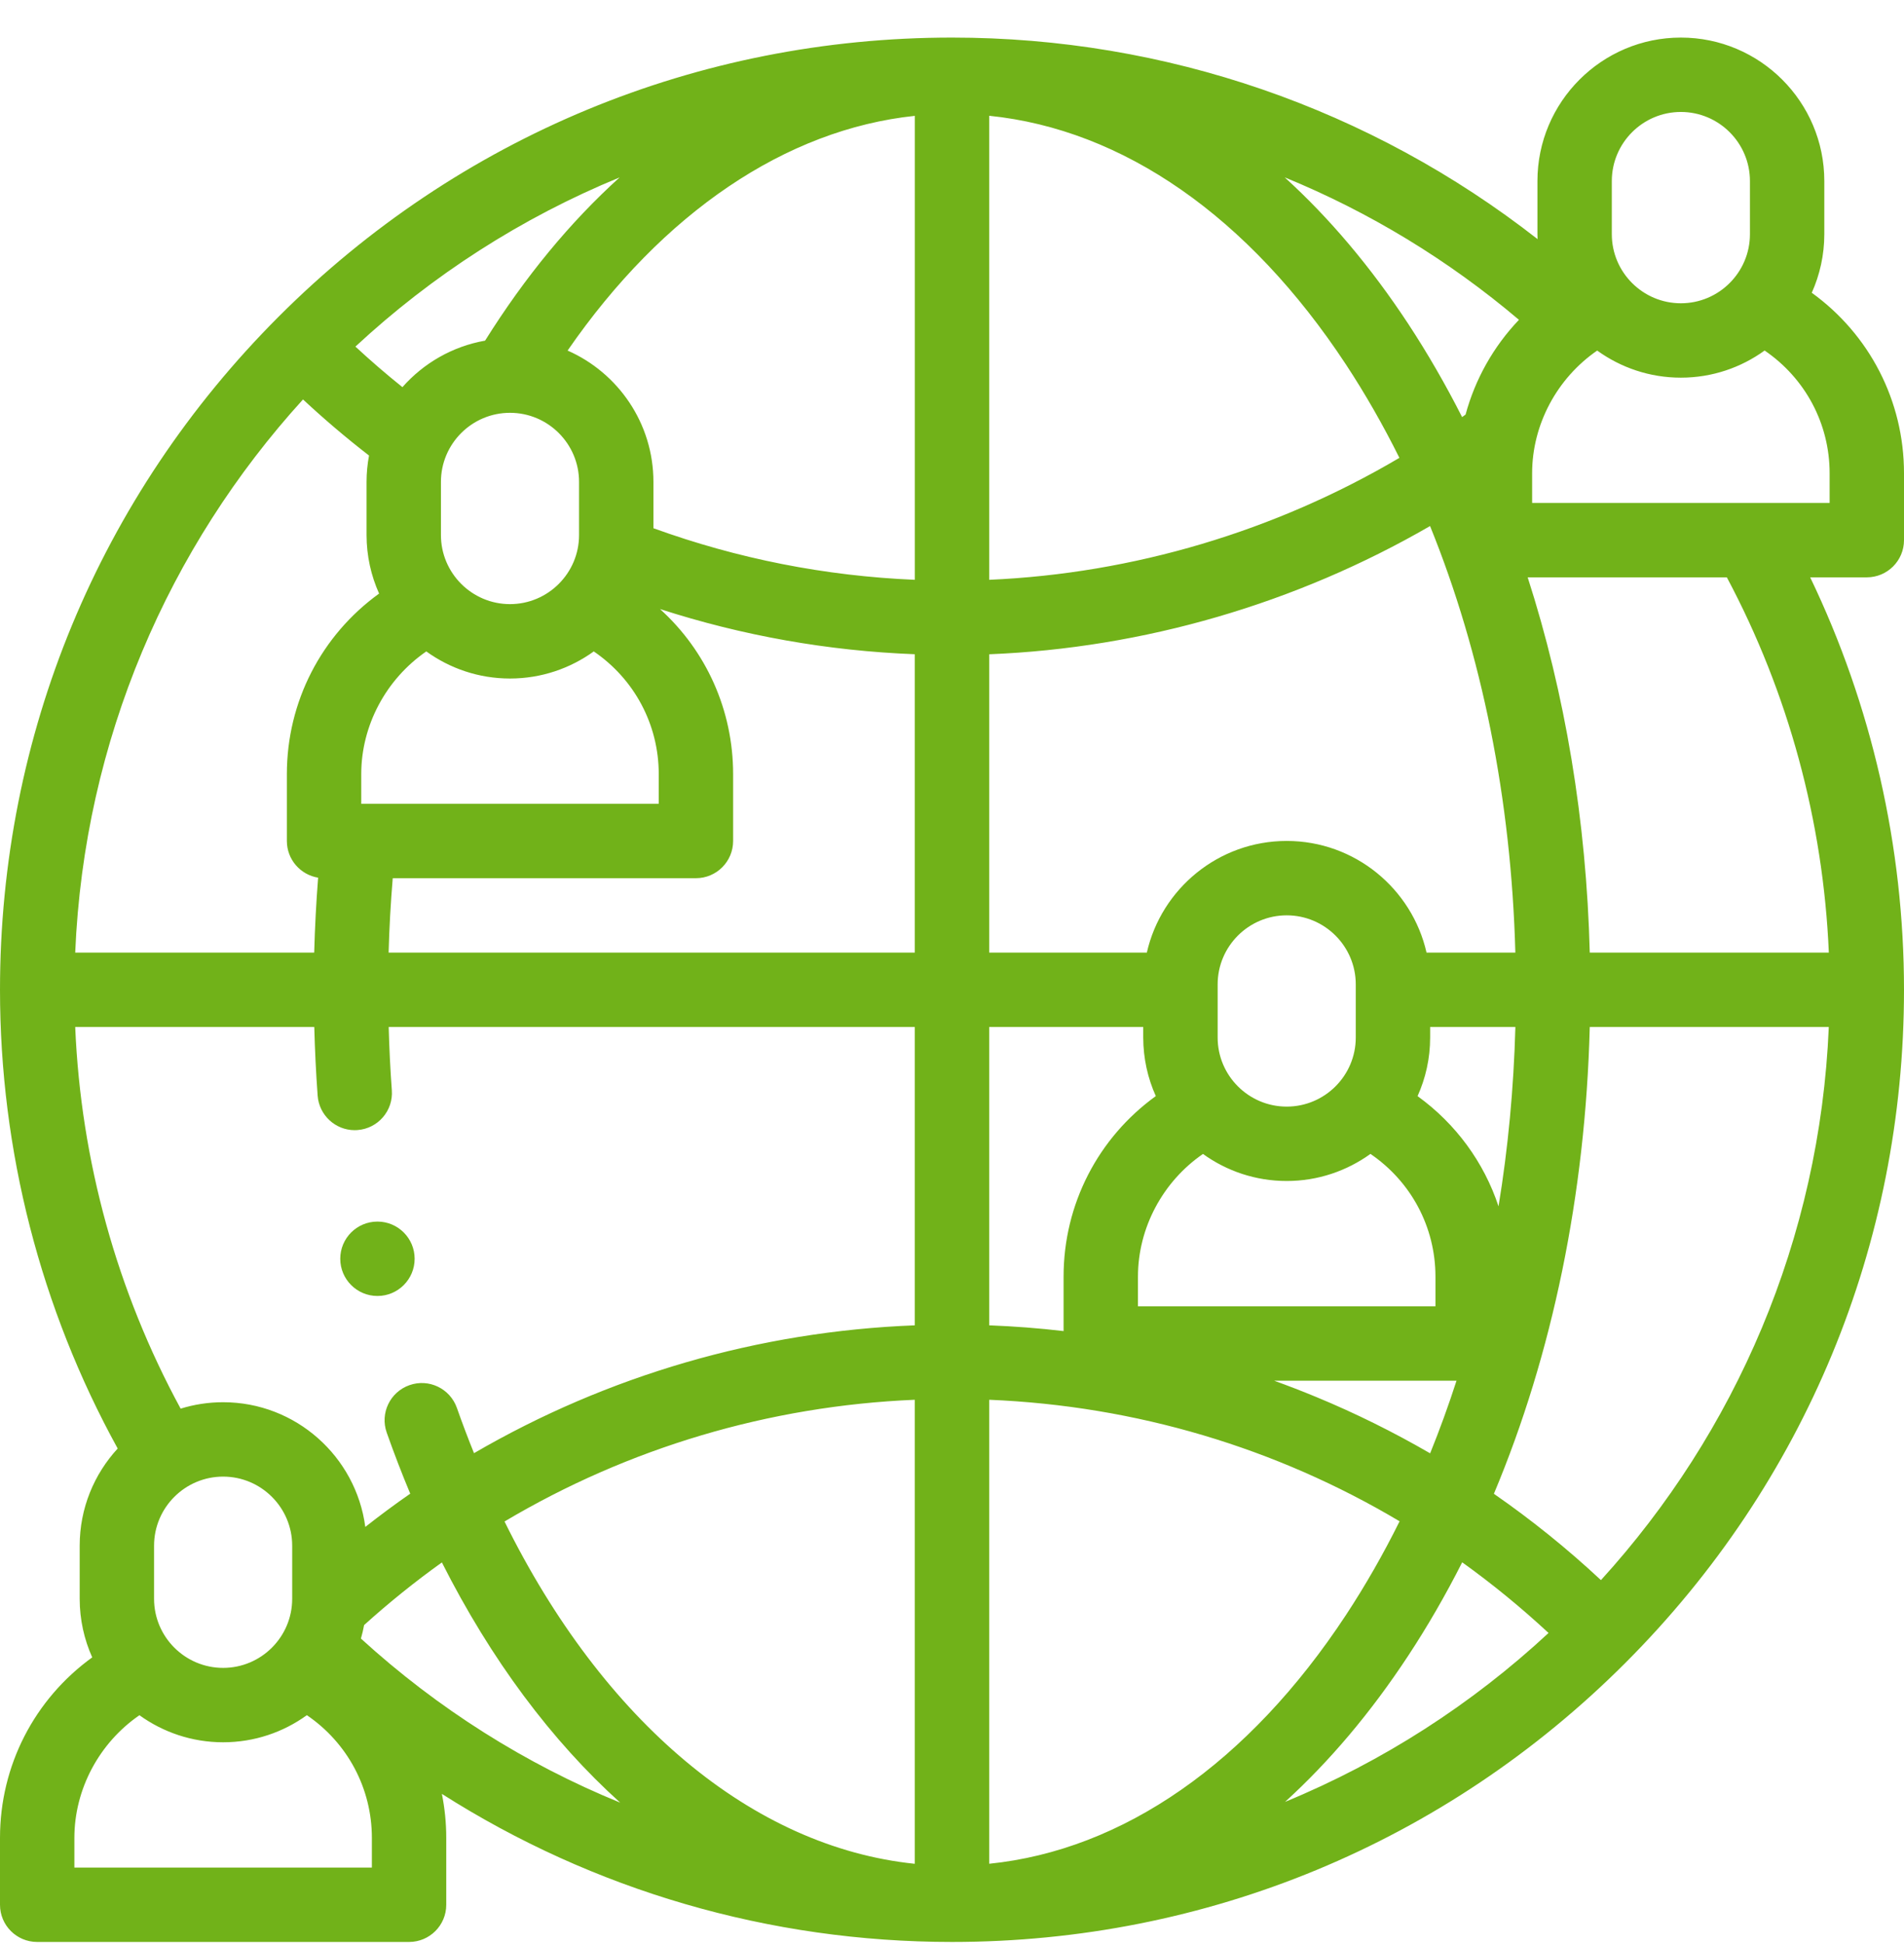 <svg width="48" height="49" viewBox="0 0 48 49" fill="none" xmlns="http://www.w3.org/2000/svg">
<g clip-path="url(#clip0)">
<path d="M48 13.614V11.929C48 10.102 47.128 8.429 45.675 7.379C45.877 6.928 45.991 6.428 45.991 5.903V4.563C45.991 2.569 44.369 0.947 42.375 0.947C40.381 0.947 38.759 2.569 38.759 4.563V5.903C38.759 5.944 38.761 5.985 38.762 6.027C34.556 2.739 29.387 0.947 24 0.947C17.589 0.947 11.562 3.444 7.029 7.977C2.496 12.51 0 18.537 0 24.947C0 29 1.024 32.982 2.967 36.51C2.373 37.155 2.009 38.015 2.009 38.959V40.298C2.009 40.824 2.123 41.323 2.325 41.774C0.872 42.824 0 44.496 0 46.325V48.01C0 48.528 0.42 48.947 0.937 48.947H10.312C10.83 48.947 11.25 48.528 11.25 48.01V46.325C11.25 45.947 11.212 45.576 11.14 45.215C14.955 47.643 19.391 48.947 24 48.947C30.411 48.947 36.438 46.451 40.971 41.918C45.504 37.385 48 31.358 48 24.947C48 21.343 47.186 17.778 45.635 14.552H47.062C47.58 14.552 48 14.132 48 13.614ZM40.634 4.563C40.634 3.603 41.415 2.822 42.375 2.822C43.335 2.822 44.116 3.603 44.116 4.563V5.903C44.116 6.863 43.335 7.644 42.375 7.644C41.415 7.644 40.634 6.863 40.634 5.903V4.563ZM46.104 25.885C45.879 31.241 43.743 36.111 40.36 39.827C39.51 39.034 38.609 38.308 37.661 37.651C39.135 34.14 39.97 30.107 40.078 25.885H46.104ZM7.639 10.068C8.171 10.564 8.728 11.037 9.303 11.482C9.263 11.698 9.241 11.919 9.241 12.146V13.486C9.241 14.011 9.355 14.511 9.557 14.961C8.104 16.011 7.232 17.684 7.232 19.512V21.197C7.232 21.664 7.574 22.05 8.02 22.122C7.971 22.748 7.938 23.379 7.921 24.01H1.896C2.121 18.654 4.256 13.785 7.639 10.068ZM14.309 8.836C16.708 5.361 19.814 3.261 23.063 2.92V14.614C20.808 14.519 18.598 14.084 16.473 13.314V12.146C16.473 10.669 15.582 9.396 14.309 8.836ZM12.857 10.405C13.817 10.405 14.598 11.186 14.598 12.146V13.486C14.598 14.445 13.817 15.227 12.857 15.227C11.897 15.227 11.116 14.445 11.116 13.486V12.146C11.116 11.186 11.897 10.405 12.857 10.405ZM10.747 16.419C11.341 16.848 12.07 17.102 12.857 17.102C13.645 17.102 14.374 16.848 14.969 16.419C15.99 17.115 16.607 18.259 16.607 19.512V20.26H9.107V19.512C9.107 18.279 9.737 17.115 10.747 16.419ZM9.901 22.135H17.545C18.062 22.135 18.482 21.715 18.482 21.197V19.512C18.482 17.897 17.801 16.402 16.639 15.351C18.721 16.024 20.872 16.405 23.062 16.49V24.01H9.797C9.814 23.383 9.849 22.757 9.901 22.135ZM24.938 2.918C28.311 3.262 31.476 5.457 33.932 9.188C34.42 9.93 34.869 10.716 35.279 11.54C32.149 13.388 28.571 14.456 24.938 14.614V2.918ZM12.229 8.586C11.405 8.731 10.677 9.155 10.145 9.758C9.738 9.432 9.342 9.09 8.96 8.736C10.892 6.942 13.144 5.489 15.62 4.472C14.372 5.601 13.236 6.978 12.229 8.586ZM7.923 25.885C7.938 26.461 7.966 27.041 8.008 27.617C8.045 28.11 8.456 28.486 8.942 28.486C8.966 28.486 8.989 28.485 9.013 28.483C9.529 28.445 9.917 27.995 9.878 27.479C9.839 26.948 9.813 26.415 9.799 25.885H23.062V33.405C19.118 33.557 15.315 34.67 11.95 36.627C11.799 36.255 11.655 35.874 11.518 35.485C11.345 34.997 10.81 34.74 10.322 34.913C9.833 35.085 9.577 35.62 9.749 36.108C9.935 36.635 10.133 37.148 10.342 37.648C9.957 37.915 9.58 38.195 9.209 38.486C8.976 36.715 7.458 35.343 5.625 35.343C5.252 35.343 4.892 35.4 4.554 35.505C2.948 32.551 2.038 29.257 1.896 25.885H7.923ZM36.054 36.631C35.134 36.098 34.178 35.623 33.184 35.212C32.832 35.066 32.477 34.929 32.12 34.8H36.719C36.517 35.425 36.295 36.036 36.054 36.631ZM23.062 46.977C18.969 46.555 15.205 43.387 12.719 38.349C15.842 36.494 19.385 35.435 23.062 35.281V46.977ZM24.938 46.976V35.281C28.633 35.434 32.167 36.49 35.284 38.344C34.873 39.172 34.422 39.961 33.932 40.706C31.476 44.437 28.311 46.632 24.938 46.976ZM36.188 32.925H28.688V32.178C28.688 30.945 29.317 29.78 30.327 29.085C30.922 29.514 31.65 29.767 32.438 29.767C33.225 29.767 33.954 29.513 34.549 29.084C35.571 29.78 36.188 30.925 36.188 32.178V32.925ZM34.179 26.151C34.179 27.111 33.398 27.892 32.438 27.892C31.478 27.892 30.697 27.111 30.697 26.151V24.812C30.697 23.852 31.478 23.071 32.438 23.071C33.398 23.071 34.179 23.852 34.179 24.812V26.151ZM29.138 27.627C27.685 28.677 26.813 30.35 26.813 32.178V33.55C26.192 33.477 25.566 33.429 24.938 33.405V25.885H28.821V26.151C28.822 26.677 28.935 27.176 29.138 27.627ZM3.884 40.298V38.959C3.884 37.999 4.665 37.218 5.625 37.218C6.585 37.218 7.366 37.999 7.366 38.959V40.298C7.366 41.258 6.585 42.039 5.625 42.039C4.665 42.039 3.884 41.258 3.884 40.298ZM9.179 40.96C9.806 40.394 10.461 39.867 11.14 39.381C12.377 41.831 13.906 43.877 15.636 45.436C13.254 44.464 11.042 43.072 9.099 41.3C9.131 41.188 9.158 41.075 9.179 40.96ZM35.498 41.737C35.99 40.99 36.445 40.201 36.862 39.378C37.619 39.921 38.346 40.516 39.039 41.159C37.111 42.949 34.866 44.399 32.397 45.416C33.516 44.397 34.557 43.167 35.498 41.737ZM37.778 30.406C37.411 29.297 36.702 28.325 35.737 27.628C35.94 27.176 36.054 26.677 36.054 26.151V25.885H38.203C38.161 27.427 38.019 28.94 37.778 30.406ZM35.963 24.01C35.597 22.401 34.156 21.196 32.438 21.196C30.719 21.196 29.278 22.401 28.912 24.01H24.938V16.491C28.836 16.335 32.678 15.211 36.052 13.259C37.356 16.473 38.099 20.151 38.202 24.01H35.963ZM36.947 10.449C36.918 10.47 36.889 10.492 36.86 10.513C36.443 9.691 35.989 8.904 35.498 8.157C34.554 6.724 33.51 5.49 32.387 4.47C34.515 5.342 36.508 6.548 38.293 8.061C37.653 8.732 37.191 9.551 36.947 10.449ZM9.375 47.072H1.875V46.325C1.875 45.092 2.505 43.927 3.515 43.232C4.109 43.66 4.838 43.914 5.625 43.914C6.413 43.914 7.142 43.66 7.736 43.231C8.758 43.927 9.375 45.072 9.375 46.325V47.072ZM46.105 24.01H40.078C39.993 20.685 39.456 17.479 38.513 14.552H43.534C45.084 17.459 45.964 20.703 46.105 24.01ZM46.125 12.677H38.625V11.929C38.625 10.697 39.255 9.532 40.265 8.836C40.859 9.265 41.588 9.519 42.375 9.519C43.163 9.519 43.892 9.265 44.486 8.835C45.508 9.532 46.125 10.676 46.125 11.929V12.677Z" fill="#71B219"/>
<path d="M9.516 32.665C10.033 32.665 10.453 32.245 10.453 31.727C10.453 31.21 10.033 30.79 9.516 30.79H9.515C8.997 30.79 8.578 31.21 8.578 31.727C8.578 32.245 8.998 32.665 9.516 32.665Z" fill="#71B219"/>
</g>
<defs>
<clipPath id="clip0">
<rect width="48" height="48" fill="white" transform="translate(0 0.947)"/>
</clipPath>
</defs>
</svg>
